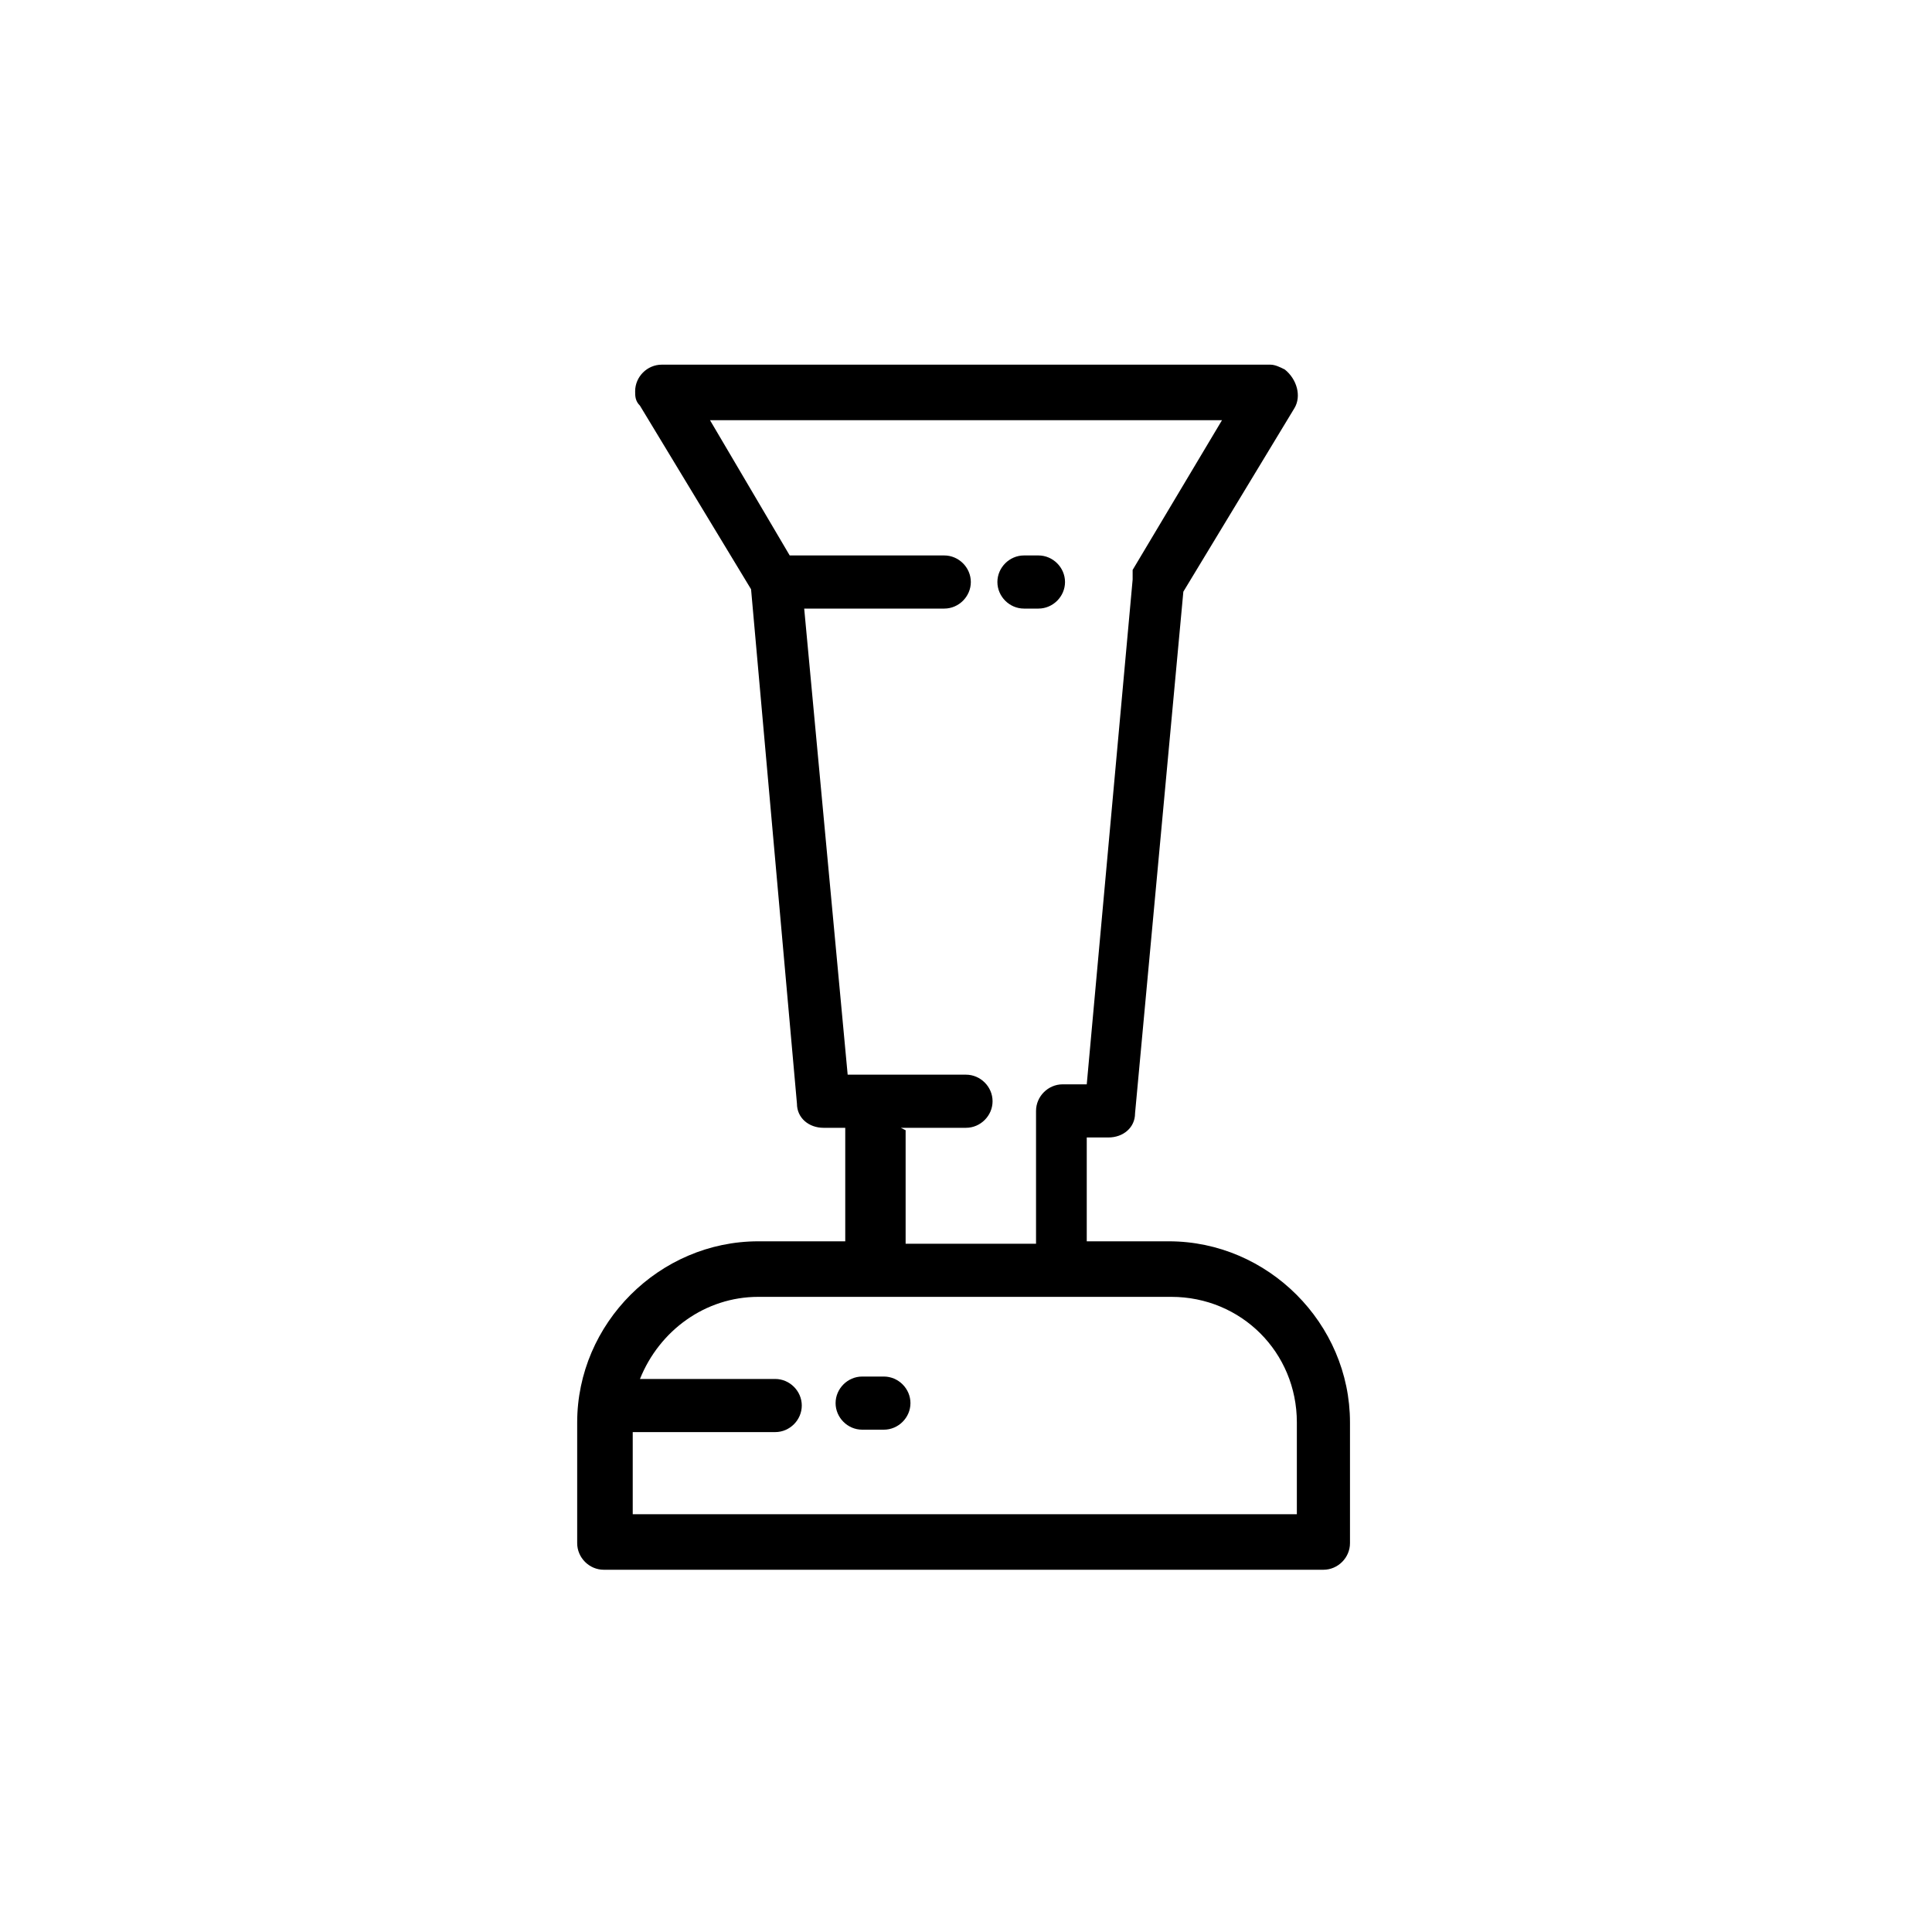 <?xml version="1.0" encoding="UTF-8"?>
<svg id="Layer_1" data-name="Layer 1" xmlns="http://www.w3.org/2000/svg" version="1.1" viewBox="0 0 80 80">
  <defs>
    <style>
      .cls-1 {
        fill: #000;
        stroke-width: 0px;
      }
    </style>
  </defs>
  <g id="_11._Espresso_Tamper" data-name=" 11. Espresso Tamper">
    <path class="cls-1" d="M48.6,51.4h-3.6v-4.3h.9c.6,0,1.1-.4,1.1-1l2-21.6,4.6-7.6c.3-.5.1-1.2-.4-1.6-.2-.1-.4-.2-.6-.2h-25.2c-.6,0-1.1.5-1.1,1.1,0,.2,0,.4.2.6l4.6,7.6,1.9,21.3c0,.6.5,1,1.1,1h.9v4.7h-3.6c-4.1,0-7.5,3.4-7.5,7.5v5c0,.6.5,1.1,1.1,1.1h29.8c.6,0,1.1-.5,1.1-1.1v-5c0-4.1-3.4-7.5-7.5-7.5h0ZM37.3,46.7h2.7c.6,0,1.1-.5,1.1-1.1s-.5-1.1-1.1-1.1h-4.9l-1.8-19.3h5.8c.6,0,1.1-.5,1.1-1.1s-.5-1.1-1.1-1.1h-6.4l-3.3-5.6h21.2l-3.7,6.2h0c0,0,0,.2,0,.2,0,0,0,.1,0,.2h0s-1.9,20.9-1.9,20.9h-1c-.6,0-1.1.5-1.1,1.1v5.5h-5.4v-4.7ZM53.8,62.7h-27.6v-3.4h5.9c.6,0,1.1-.5,1.1-1.1s-.5-1.1-1.1-1.1h-5.6c.8-2,2.7-3.4,4.9-3.4h17.1c2.9,0,5.2,2.3,5.2,5.2v3.9Z"/>
    <path class="cls-1" d="M36.6,57h-.9c-.6,0-1.1.5-1.1,1.1s.5,1.1,1.1,1.1h.9c.6,0,1.1-.5,1.1-1.1s-.5-1.1-1.1-1.1Z"/>
    <path class="cls-1" d="M43,25.2c.6,0,1.1-.5,1.1-1.1s-.5-1.1-1.1-1.1h-.6c-.6,0-1.1.5-1.1,1.1s.5,1.1,1.1,1.1h.6Z"/>
  </g>
</svg>